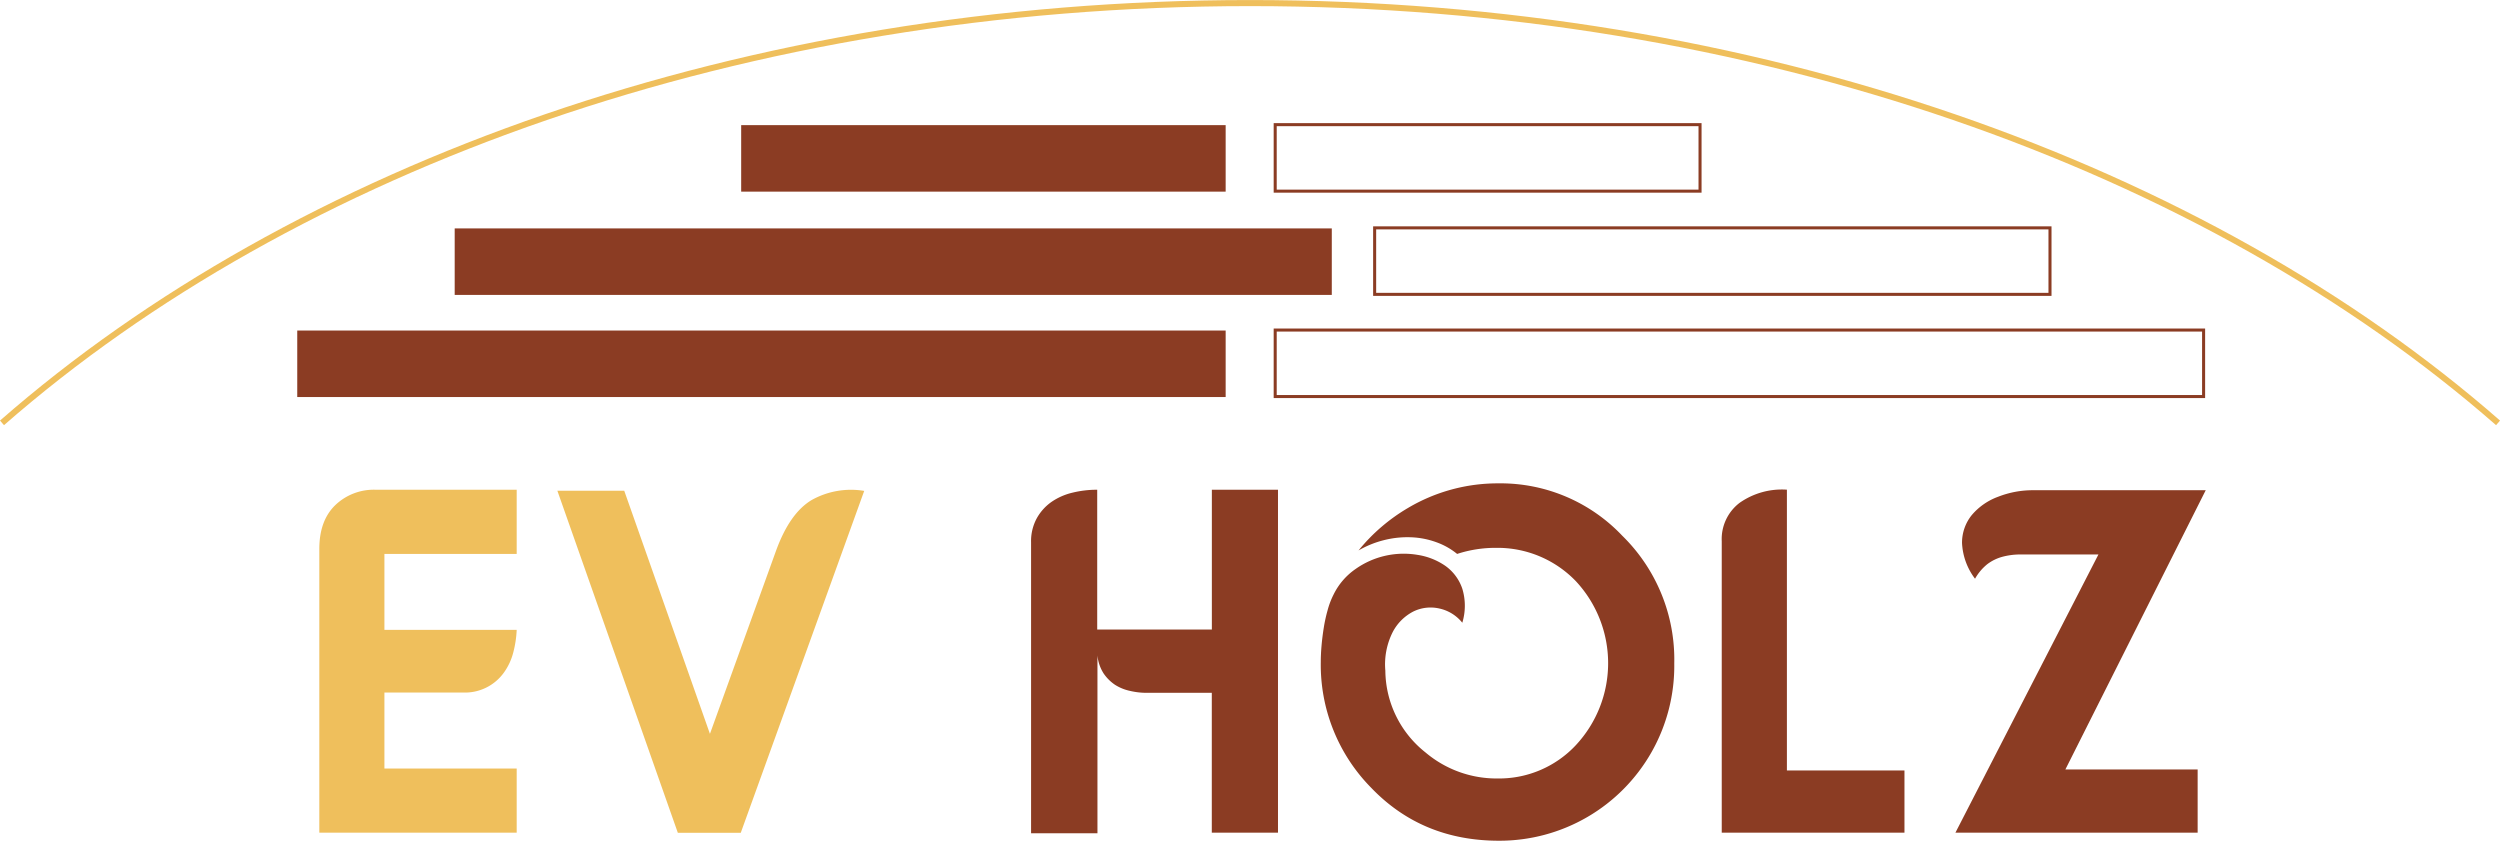<svg id="Ebene_1" data-name="Ebene 1" xmlns="http://www.w3.org/2000/svg" width="145.09mm" height="48.78mm" viewBox="0 0 411.27 138.26">
  <defs>
    <style>
      .cls-1 {
        fill: #efbf5c;
      }

      .cls-2 {
        fill: #8b3c23;
      }

      .cls-3, .cls-4 {
        fill: none;
        stroke-miterlimit: 10;
      }

      .cls-3 {
        stroke: #efbf5c;
      }

      .cls-4 {
        stroke: #8b3c23;
        stroke-width: 0.5px;
      }
    </style>
  </defs>
  <title>LogoEVH</title>
  <g>
    <g>
      <path class="cls-1" d="M293.23,324.14V334.7H271.47v12.49h21.76a17.71,17.71,0,0,1-.56,3.71,9.82,9.82,0,0,1-1.53,3.3,7.88,7.88,0,0,1-6.77,3.3H271.47V370h21.76v10.56H260.76V333.89q0-4.67,2.62-7.21a9.16,9.16,0,0,1,6.65-2.54Z" transform="translate(-208.23 -243.58)"/>
      <path class="cls-1" d="M299.92,324.3h11l14.1,40,10.88-30.14q2.26-6.2,5.88-8.34a13.23,13.23,0,0,1,8.62-1.49l-20.31,56.25H319.74Z" transform="translate(-208.23 -243.58)"/>
      <path class="cls-2" d="M388.73,324.14v23h18.86v-23h10.88v56.41H407.58v-23H396.86a11.9,11.9,0,0,1-2.74-.32,7.45,7.45,0,0,1-2.46-1,7,7,0,0,1-1.89-1.89,6.69,6.69,0,0,1-1-2.94v29.25H377.85V332.76a7.86,7.86,0,0,1,.93-3.91,8.07,8.07,0,0,1,2.42-2.7,10.17,10.17,0,0,1,3.47-1.53A17,17,0,0,1,388.73,324.14Z" transform="translate(-208.23 -243.58)"/>
      <path class="cls-2" d="M454.7,323.09a27.57,27.57,0,0,1,20.41,8.62,28.49,28.49,0,0,1,8.55,21,28.76,28.76,0,0,1-28.85,29.17q-12.65,0-21-8.7a28.8,28.8,0,0,1-8.3-20.71q0-1.21.12-2.62t.36-2.94a24.84,24.84,0,0,1,.64-2.94,13.29,13.29,0,0,1,1-2.62,10.94,10.94,0,0,1,3.63-4.19,13.72,13.72,0,0,1,10.2-2.3,10.93,10.93,0,0,1,4.55,1.81,7.58,7.58,0,0,1,2.78,3.75,9.61,9.61,0,0,1,0,5.6,6.64,6.64,0,0,0-3.77-2.34,6.46,6.46,0,0,0-4.26.48,7.91,7.91,0,0,0-3.41,3.38,11.79,11.79,0,0,0-1.22,6.37,17.34,17.34,0,0,0,6.62,13.46,18.1,18.1,0,0,0,11.87,4.27,17.28,17.28,0,0,0,12.84-5.47,19.79,19.79,0,0,0,0-27,17.88,17.88,0,0,0-13.07-5.47,20.34,20.34,0,0,0-6.45,1,11.53,11.53,0,0,0-3.43-1.93,13.55,13.55,0,0,0-4.2-.81,15.69,15.69,0,0,0-4.44.48,16.08,16.08,0,0,0-4.15,1.69,30.13,30.13,0,0,1,8.15-7A28.94,28.94,0,0,1,454.7,323.09Z" transform="translate(-208.23 -243.58)"/>
      <path class="cls-2" d="M502.19,370.32h19.34v10.23H491.47V332.6a7.49,7.49,0,0,1,2.92-6.29,12.09,12.09,0,0,1,7.8-2.18Z" transform="translate(-208.23 -243.58)"/>
      <path class="cls-2" d="M542.72,324.22h28.37L548,370.16h21.76v10.4H529.91l23.53-45.77h-9.83q-1.77,0-3.26,0a11.41,11.41,0,0,0-2.78.4,7.29,7.29,0,0,0-2.38,1.17,8.24,8.24,0,0,0-2.05,2.42A10.51,10.51,0,0,1,531,332.9a7.21,7.21,0,0,1,1.61-4.6,10.32,10.32,0,0,1,4.31-3A15.66,15.66,0,0,1,542.72,324.22Z" transform="translate(-208.23 -243.58)"/>
    </g>
    <path class="cls-3" d="M619.18,313.14C571.11,271.08,497,244.08,413.87,244.08s-157.24,27-205.31,69.06" transform="translate(-208.23 -243.58)"/>
    <rect class="cls-4" x="209.78" y="54.29" width="152.73" height="10.94"/>
    <rect class="cls-4" x="226.14" y="37.48" width="111.1" height="10.94"/>
    <rect class="cls-4" x="209.78" y="20.5" width="69.89" height="10.94"/>
    <rect class="cls-2" x="257.13" y="297.96" width="152.73" height="10.94" transform="translate(458.76 363.27) rotate(-180)"/>
    <rect class="cls-2" x="283.05" y="281.15" width="144.29" height="10.94" transform="translate(502.14 329.66) rotate(-180)"/>
    <rect class="cls-2" x="330.16" y="264.17" width="79.7" height="10.94" transform="translate(531.79 295.69) rotate(-180)"/>
  </g>
</svg>

